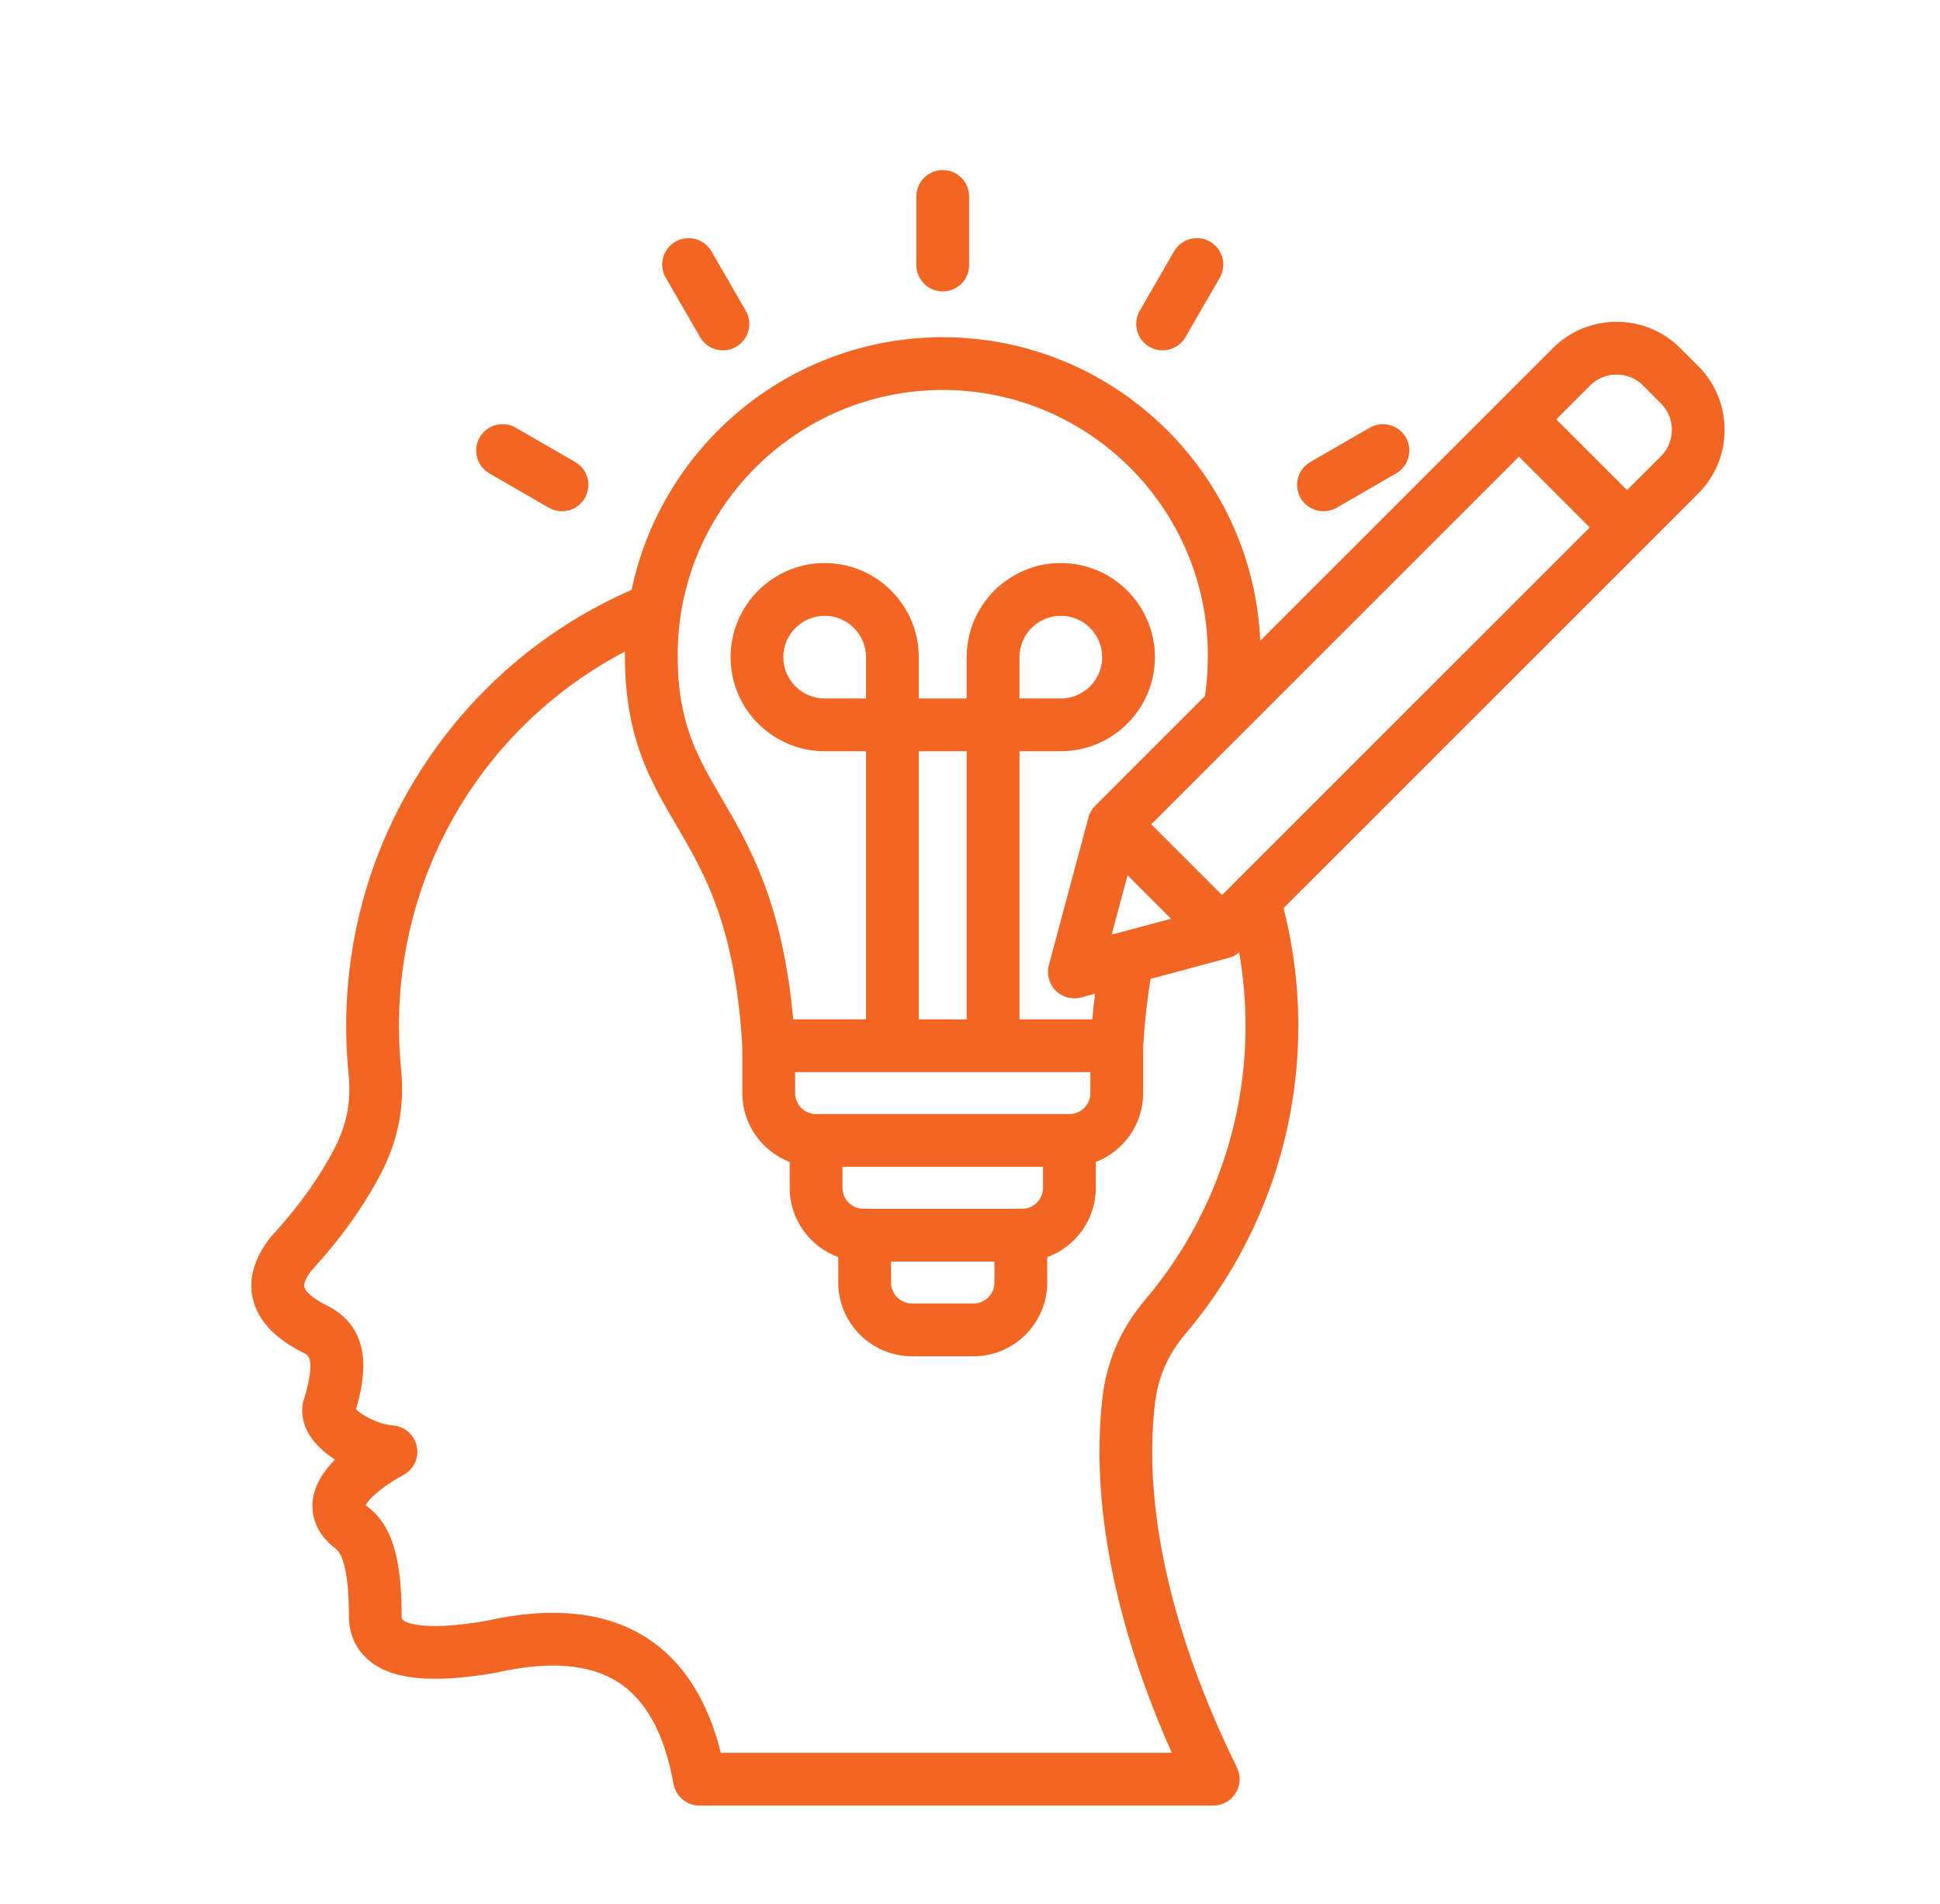 <svg xmlns="http://www.w3.org/2000/svg" width="54" height="53" viewBox="0 0 54 53" fill="none"><path d="M25.507 7.38V5.469C25.507 5.063 25.836 4.734 26.241 4.734C26.647 4.734 26.976 5.063 26.976 5.469V7.38C26.976 7.785 26.647 8.114 26.241 8.114C25.836 8.114 25.507 7.785 25.507 7.38ZM19.487 9.386C19.623 9.622 19.87 9.754 20.123 9.754C20.248 9.754 20.374 9.722 20.49 9.655C20.841 9.452 20.962 9.003 20.759 8.652L19.803 6.997C19.6 6.646 19.151 6.526 18.8 6.728C18.449 6.931 18.328 7.38 18.531 7.732L19.487 9.386ZM13.621 13.179L15.276 14.135C15.392 14.201 15.518 14.233 15.643 14.233C15.896 14.233 16.143 14.101 16.279 13.866C16.482 13.515 16.362 13.065 16.011 12.863L14.356 11.907C14.004 11.704 13.555 11.825 13.352 12.176C13.15 12.527 13.27 12.976 13.621 13.179ZM31.993 9.655C32.109 9.722 32.235 9.754 32.36 9.754C32.614 9.754 32.86 9.622 32.996 9.387L33.952 7.732C34.155 7.38 34.034 6.931 33.683 6.728C33.332 6.526 32.883 6.646 32.68 6.997L31.724 8.652C31.522 9.003 31.642 9.453 31.993 9.655ZM36.84 14.233C36.965 14.233 37.091 14.201 37.207 14.135L38.862 13.179C39.213 12.976 39.333 12.527 39.131 12.176C38.928 11.825 38.478 11.705 38.127 11.907L36.472 12.863C36.121 13.066 36.001 13.515 36.204 13.866C36.34 14.101 36.587 14.233 36.84 14.233ZM47.272 13.739L35.728 25.283C36.001 26.352 36.139 27.454 36.139 28.567C36.139 31.701 35.024 34.742 33 37.13C32.499 37.721 32.226 38.355 32.141 39.126C31.823 42.027 32.615 45.513 34.431 49.207C34.543 49.435 34.529 49.704 34.395 49.919C34.261 50.135 34.025 50.266 33.772 50.266H19.47C19.114 50.266 18.81 50.011 18.747 49.66C18.504 48.3 17.997 47.355 17.238 46.852C16.445 46.327 15.3 46.229 13.835 46.561C13.823 46.564 13.81 46.567 13.798 46.569C12.008 46.879 10.877 46.763 10.239 46.2C9.985 45.976 9.689 45.571 9.713 44.912C9.704 43.896 9.576 43.288 9.333 43.107C9.33 43.105 9.327 43.102 9.324 43.1C8.729 42.641 8.678 42.1 8.7 41.819C8.736 41.372 8.987 40.974 9.327 40.634C9.029 40.445 8.77 40.209 8.604 39.933C8.398 39.592 8.356 39.221 8.483 38.881C8.778 37.854 8.595 37.737 8.465 37.67C7.658 37.273 7.178 36.764 7.038 36.158C6.91 35.602 7.075 35.027 7.526 34.45C7.539 34.434 7.551 34.419 7.565 34.404C8.295 33.612 8.88 32.8 9.302 31.989C9.656 31.309 9.779 30.666 9.703 29.904C9.658 29.461 9.636 29.012 9.636 28.567C9.636 25.868 10.442 23.271 11.968 21.057C13.38 19.007 15.315 17.412 17.581 16.422C18.42 12.41 21.984 9.388 26.241 9.388C30.986 9.388 34.87 13.143 35.079 17.837L43.224 9.692C44.202 8.714 45.793 8.714 46.77 9.692L47.272 10.193C48.249 11.171 48.249 12.762 47.272 13.739ZM24.802 35.705C24.802 36.027 25.064 36.289 25.386 36.289H27.097C27.419 36.289 27.681 36.027 27.681 35.705V35.121H24.802V35.705ZM29.033 32.484H23.45V33.068C23.45 33.39 23.712 33.652 24.034 33.652H28.449C28.771 33.652 29.033 33.39 29.033 33.068V32.484ZM30.351 29.847H22.132V30.431C22.132 30.753 22.394 31.015 22.716 31.015H29.767C30.089 31.015 30.351 30.753 30.351 30.431V29.847H30.351ZM24.106 18.295C24.106 17.66 23.59 17.144 22.955 17.144C22.321 17.144 21.804 17.66 21.804 18.295C21.804 18.929 22.321 19.445 22.955 19.445H24.106V18.295ZM26.908 20.914H25.575V28.378H26.908V20.914ZM32.596 25.578L31.386 24.367L30.943 26.02L32.596 25.578ZM34.015 24.919L44.251 14.684L42.28 12.713L32.045 22.949L34.015 24.919ZM18.863 18.235C18.863 20.13 19.404 21.055 20.089 22.225C20.849 23.524 21.783 25.12 22.079 28.378H24.106V20.914H22.955C21.511 20.914 20.336 19.739 20.336 18.295C20.336 16.85 21.511 15.675 22.955 15.675C24.4 15.675 25.575 16.85 25.575 18.295V19.446H26.908V18.295C26.908 16.85 28.083 15.675 29.528 15.675C30.972 15.675 32.147 16.85 32.147 18.295C32.147 19.739 30.972 20.914 29.528 20.914H28.377V28.378H30.404C30.426 28.133 30.453 27.897 30.483 27.665L30.095 27.768C30.032 27.785 29.968 27.793 29.905 27.793C29.712 27.793 29.525 27.718 29.385 27.578C29.2 27.393 29.127 27.122 29.195 26.869L30.297 22.759C30.33 22.634 30.396 22.521 30.487 22.43L33.541 19.375C33.593 19.021 33.62 18.647 33.62 18.235C33.62 14.166 30.31 10.857 26.241 10.857C22.173 10.857 18.863 14.166 18.863 18.235ZM29.528 19.445C30.162 19.445 30.679 18.929 30.679 18.295C30.679 17.66 30.162 17.144 29.528 17.144C28.893 17.144 28.377 17.66 28.377 18.295V19.445H29.528ZM34.67 28.567C34.67 27.876 34.61 27.189 34.492 26.514C34.408 26.586 34.311 26.639 34.205 26.667L32.027 27.251C31.93 27.832 31.86 28.464 31.82 29.138V30.431C31.82 31.305 31.272 32.052 30.502 32.348V33.068C30.502 33.954 29.938 34.711 29.15 34.997V35.705C29.15 36.837 28.229 37.758 27.097 37.758H25.386C24.254 37.758 23.333 36.837 23.333 35.705V34.997C22.546 34.71 21.981 33.954 21.981 33.068V32.348C21.211 32.052 20.663 31.305 20.663 30.431V29.137C20.462 25.772 19.628 24.346 18.821 22.967C18.087 21.713 17.394 20.528 17.394 18.235C17.394 18.203 17.395 18.171 17.395 18.139C13.538 20.163 11.105 24.134 11.105 28.567C11.105 28.963 11.125 29.363 11.164 29.757C11.268 30.792 11.085 31.744 10.604 32.668C10.127 33.585 9.475 34.496 8.666 35.376C8.521 35.567 8.448 35.735 8.47 35.829C8.496 35.942 8.68 36.14 9.119 36.354C9.124 36.357 9.129 36.359 9.134 36.362C10.477 37.058 10.114 38.524 9.909 39.235C10.069 39.397 10.523 39.651 10.941 39.684C11.265 39.71 11.534 39.946 11.601 40.264C11.669 40.582 11.519 40.906 11.234 41.061C10.559 41.428 10.252 41.758 10.179 41.902C10.189 41.911 10.202 41.922 10.218 41.935C10.89 42.441 11.169 43.307 11.181 44.918C11.181 44.932 11.181 44.945 11.18 44.958C11.175 45.067 11.198 45.088 11.211 45.099C11.252 45.135 11.668 45.445 13.529 45.125C15.392 44.705 16.913 44.875 18.05 45.628C19.025 46.275 19.701 47.339 20.064 48.797H32.617C31.032 45.238 30.364 41.859 30.681 38.965C30.798 37.905 31.189 36.995 31.879 36.181C33.679 34.057 34.67 31.354 34.67 28.567ZM46.233 11.232L45.732 10.73C45.327 10.325 44.668 10.326 44.263 10.73L43.319 11.675L45.289 13.645L46.233 12.701C46.638 12.296 46.638 11.637 46.233 11.232Z" fill="#F26522"></path></svg>